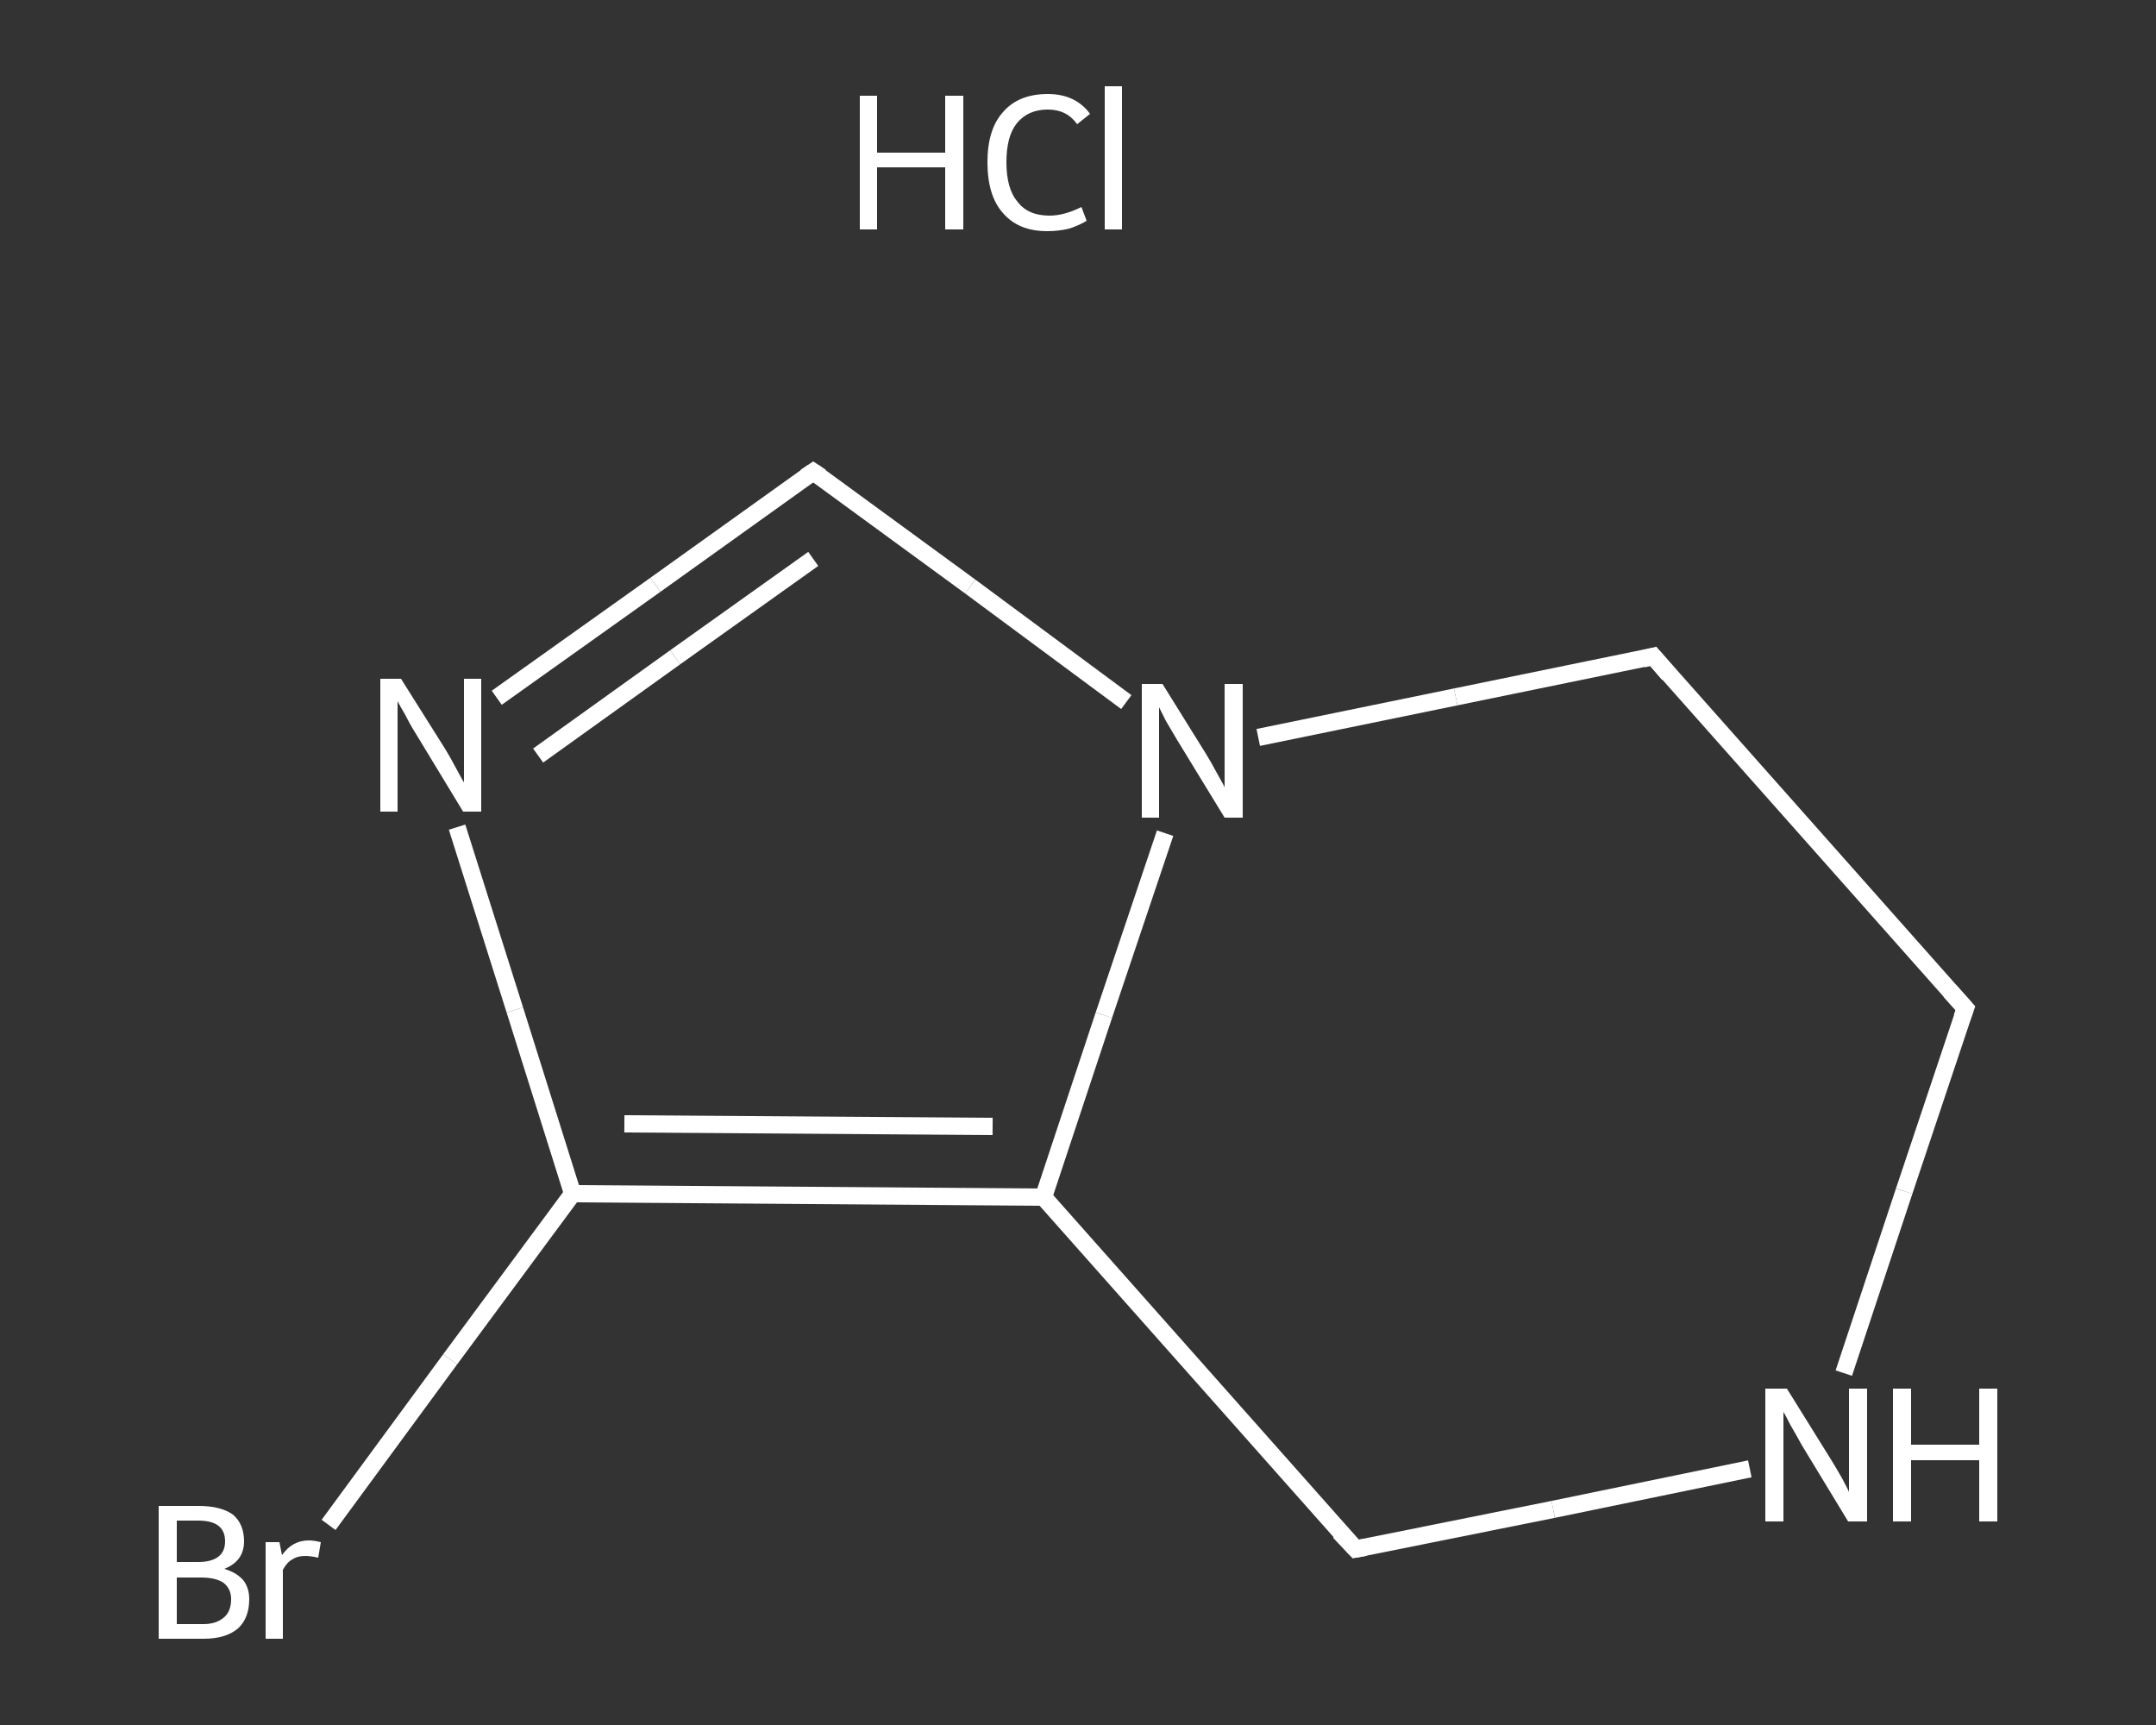 <?xml version='1.0' encoding='iso-8859-1'?>
<svg version='1.1' baseProfile='full'
              xmlns='http://www.w3.org/2000/svg'
                      xmlns:rdkit='http://www.rdkit.org/xml'
                      xmlns:xlink='http://www.w3.org/1999/xlink'
                  xml:space='preserve'
width='250px' height='200px' viewBox='0 0 250 200'>
<rect x="0" y="0" width="250" height="200" fill="#333333" stroke="none"/>
<!-- END OF HEADER -->
<rect style='opacity:1.0;fill:transparent;stroke:none' width='250.0' height='200.0' x='0.0' y='0.0'> </rect>
<path class='bond-0 atom-0 atom-1' d='M 38.1,176.8 L 52.2,157.6' style='fill:none;fill-rule:evenodd;stroke:#FFFFFF;stroke-width:2.0px;stroke-linecap:butt;stroke-linejoin:miter;stroke-opacity:1' />
<path class='bond-0 atom-0 atom-1' d='M 52.2,157.6 L 66.4,138.4' style='fill:none;fill-rule:evenodd;stroke:#FFFFFF;stroke-width:2.0px;stroke-linecap:butt;stroke-linejoin:miter;stroke-opacity:1' />
<path class='bond-1 atom-1 atom-2' d='M 66.4,138.4 L 59.7,117.1' style='fill:none;fill-rule:evenodd;stroke:#FFFFFF;stroke-width:2.0px;stroke-linecap:butt;stroke-linejoin:miter;stroke-opacity:1' />
<path class='bond-1 atom-1 atom-2' d='M 59.7,117.1 L 53.0,95.9' style='fill:none;fill-rule:evenodd;stroke:#FFFFFF;stroke-width:2.0px;stroke-linecap:butt;stroke-linejoin:miter;stroke-opacity:1' />
<path class='bond-2 atom-2 atom-3' d='M 57.6,80.9 L 76.0,67.8' style='fill:none;fill-rule:evenodd;stroke:#FFFFFF;stroke-width:2.0px;stroke-linecap:butt;stroke-linejoin:miter;stroke-opacity:1' />
<path class='bond-2 atom-2 atom-3' d='M 76.0,67.8 L 94.3,54.7' style='fill:none;fill-rule:evenodd;stroke:#FFFFFF;stroke-width:2.0px;stroke-linecap:butt;stroke-linejoin:miter;stroke-opacity:1' />
<path class='bond-2 atom-2 atom-3' d='M 62.4,87.6 L 78.3,76.2' style='fill:none;fill-rule:evenodd;stroke:#FFFFFF;stroke-width:2.0px;stroke-linecap:butt;stroke-linejoin:miter;stroke-opacity:1' />
<path class='bond-2 atom-2 atom-3' d='M 78.3,76.2 L 94.3,64.8' style='fill:none;fill-rule:evenodd;stroke:#FFFFFF;stroke-width:2.0px;stroke-linecap:butt;stroke-linejoin:miter;stroke-opacity:1' />
<path class='bond-3 atom-3 atom-4' d='M 94.3,54.7 L 112.5,68.0' style='fill:none;fill-rule:evenodd;stroke:#FFFFFF;stroke-width:2.0px;stroke-linecap:butt;stroke-linejoin:miter;stroke-opacity:1' />
<path class='bond-3 atom-3 atom-4' d='M 112.5,68.0 L 130.6,81.4' style='fill:none;fill-rule:evenodd;stroke:#FFFFFF;stroke-width:2.0px;stroke-linecap:butt;stroke-linejoin:miter;stroke-opacity:1' />
<path class='bond-4 atom-4 atom-5' d='M 135.1,96.6 L 128.0,117.7' style='fill:none;fill-rule:evenodd;stroke:#FFFFFF;stroke-width:2.0px;stroke-linecap:butt;stroke-linejoin:miter;stroke-opacity:1' />
<path class='bond-4 atom-4 atom-5' d='M 128.0,117.7 L 121.0,138.8' style='fill:none;fill-rule:evenodd;stroke:#FFFFFF;stroke-width:2.0px;stroke-linecap:butt;stroke-linejoin:miter;stroke-opacity:1' />
<path class='bond-5 atom-5 atom-6' d='M 121.0,138.8 L 157.2,179.6' style='fill:none;fill-rule:evenodd;stroke:#FFFFFF;stroke-width:2.0px;stroke-linecap:butt;stroke-linejoin:miter;stroke-opacity:1' />
<path class='bond-6 atom-6 atom-7' d='M 157.2,179.6 L 180.1,175.0' style='fill:none;fill-rule:evenodd;stroke:#FFFFFF;stroke-width:2.0px;stroke-linecap:butt;stroke-linejoin:miter;stroke-opacity:1' />
<path class='bond-6 atom-6 atom-7' d='M 180.1,175.0 L 202.9,170.3' style='fill:none;fill-rule:evenodd;stroke:#FFFFFF;stroke-width:2.0px;stroke-linecap:butt;stroke-linejoin:miter;stroke-opacity:1' />
<path class='bond-7 atom-7 atom-8' d='M 213.8,159.2 L 220.8,138.1' style='fill:none;fill-rule:evenodd;stroke:#FFFFFF;stroke-width:2.0px;stroke-linecap:butt;stroke-linejoin:miter;stroke-opacity:1' />
<path class='bond-7 atom-7 atom-8' d='M 220.8,138.1 L 227.9,116.9' style='fill:none;fill-rule:evenodd;stroke:#FFFFFF;stroke-width:2.0px;stroke-linecap:butt;stroke-linejoin:miter;stroke-opacity:1' />
<path class='bond-8 atom-8 atom-9' d='M 227.9,116.9 L 191.7,76.1' style='fill:none;fill-rule:evenodd;stroke:#FFFFFF;stroke-width:2.0px;stroke-linecap:butt;stroke-linejoin:miter;stroke-opacity:1' />
<path class='bond-9 atom-5 atom-1' d='M 121.0,138.8 L 66.4,138.4' style='fill:none;fill-rule:evenodd;stroke:#FFFFFF;stroke-width:2.0px;stroke-linecap:butt;stroke-linejoin:miter;stroke-opacity:1' />
<path class='bond-9 atom-5 atom-1' d='M 115.1,130.6 L 72.4,130.3' style='fill:none;fill-rule:evenodd;stroke:#FFFFFF;stroke-width:2.0px;stroke-linecap:butt;stroke-linejoin:miter;stroke-opacity:1' />
<path class='bond-10 atom-9 atom-4' d='M 191.7,76.1 L 168.8,80.8' style='fill:none;fill-rule:evenodd;stroke:#FFFFFF;stroke-width:2.0px;stroke-linecap:butt;stroke-linejoin:miter;stroke-opacity:1' />
<path class='bond-10 atom-9 atom-4' d='M 168.8,80.8 L 145.9,85.5' style='fill:none;fill-rule:evenodd;stroke:#FFFFFF;stroke-width:2.0px;stroke-linecap:butt;stroke-linejoin:miter;stroke-opacity:1' />
<path d='M 93.4,55.3 L 94.3,54.7 L 95.2,55.3' style='fill:none;stroke:#FFFFFF;stroke-width:2.0px;stroke-linecap:butt;stroke-linejoin:miter;stroke-opacity:1;' />
<path d='M 155.3,177.6 L 157.2,179.6 L 158.3,179.4' style='fill:none;stroke:#FFFFFF;stroke-width:2.0px;stroke-linecap:butt;stroke-linejoin:miter;stroke-opacity:1;' />
<path d='M 227.5,118.0 L 227.9,116.9 L 226.1,114.9' style='fill:none;stroke:#FFFFFF;stroke-width:2.0px;stroke-linecap:butt;stroke-linejoin:miter;stroke-opacity:1;' />
<path d='M 193.5,78.2 L 191.7,76.1 L 190.5,76.4' style='fill:none;stroke:#FFFFFF;stroke-width:2.0px;stroke-linecap:butt;stroke-linejoin:miter;stroke-opacity:1;' />
<path class='atom-0' d='M 26.0 181.9
Q 27.4 182.3, 28.2 183.2
Q 28.9 184.1, 28.9 185.4
Q 28.9 187.6, 27.6 188.8
Q 26.2 190.0, 23.6 190.0
L 18.4 190.0
L 18.4 174.6
L 23.0 174.6
Q 25.6 174.6, 27.0 175.6
Q 28.3 176.7, 28.3 178.7
Q 28.3 181.0, 26.0 181.9
M 20.5 176.3
L 20.5 181.1
L 23.0 181.1
Q 24.5 181.1, 25.3 180.5
Q 26.1 179.9, 26.1 178.7
Q 26.1 176.3, 23.0 176.3
L 20.5 176.3
M 23.6 188.3
Q 25.1 188.3, 26.0 187.5
Q 26.8 186.8, 26.8 185.4
Q 26.8 184.2, 25.9 183.5
Q 25.0 182.9, 23.3 182.9
L 20.5 182.9
L 20.5 188.3
L 23.6 188.3
' fill='#FFFFFF'/>
<path class='atom-0' d='M 32.4 178.8
L 32.7 180.3
Q 33.9 178.6, 35.8 178.6
Q 36.4 178.6, 37.2 178.8
L 36.9 180.6
Q 36.0 180.4, 35.4 180.4
Q 34.5 180.4, 33.9 180.8
Q 33.3 181.1, 32.8 182.0
L 32.8 190.0
L 30.8 190.0
L 30.8 178.8
L 32.4 178.8
' fill='#FFFFFF'/>
<path class='atom-2' d='M 46.5 78.7
L 51.6 86.8
Q 52.1 87.6, 52.9 89.1
Q 53.7 90.6, 53.8 90.7
L 53.8 78.7
L 55.8 78.7
L 55.8 94.1
L 53.7 94.1
L 48.3 85.2
Q 47.6 84.1, 47.0 82.9
Q 46.3 81.7, 46.1 81.3
L 46.1 94.1
L 44.1 94.1
L 44.1 78.7
L 46.5 78.7
' fill='#FFFFFF'/>
<path class='atom-4' d='M 134.8 79.3
L 139.9 87.5
Q 140.4 88.3, 141.2 89.8
Q 142.0 91.2, 142.0 91.3
L 142.0 79.3
L 144.1 79.3
L 144.1 94.8
L 142.0 94.8
L 136.5 85.8
Q 135.9 84.8, 135.2 83.6
Q 134.6 82.4, 134.4 82.0
L 134.4 94.8
L 132.4 94.8
L 132.4 79.3
L 134.8 79.3
' fill='#FFFFFF'/>
<path class='atom-7' d='M 207.2 161.0
L 212.3 169.2
Q 212.8 170.0, 213.6 171.4
Q 214.4 172.9, 214.4 173.0
L 214.4 161.0
L 216.5 161.0
L 216.5 176.4
L 214.3 176.4
L 208.9 167.5
Q 208.3 166.4, 207.6 165.2
Q 207.0 164.0, 206.8 163.7
L 206.8 176.4
L 204.7 176.4
L 204.7 161.0
L 207.2 161.0
' fill='#FFFFFF'/>
<path class='atom-7' d='M 219.5 161.0
L 221.6 161.0
L 221.6 167.5
L 229.5 167.5
L 229.5 161.0
L 231.6 161.0
L 231.6 176.4
L 229.5 176.4
L 229.5 169.3
L 221.6 169.3
L 221.6 176.4
L 219.5 176.4
L 219.5 161.0
' fill='#FFFFFF'/>
<path class='atom-10' d='M 99.7 11.1
L 101.7 11.1
L 101.7 17.7
L 109.6 17.7
L 109.6 11.1
L 111.7 11.1
L 111.7 26.6
L 109.6 26.6
L 109.6 19.4
L 101.7 19.4
L 101.7 26.6
L 99.7 26.6
L 99.7 11.1
' fill='#FFFFFF'/>
<path class='atom-10' d='M 114.5 18.8
Q 114.5 15.0, 116.3 13.0
Q 118.1 10.9, 121.5 10.9
Q 124.7 10.9, 126.4 13.2
L 124.9 14.4
Q 123.7 12.7, 121.5 12.7
Q 119.2 12.7, 117.9 14.3
Q 116.7 15.8, 116.7 18.8
Q 116.7 21.9, 118.0 23.4
Q 119.2 25.0, 121.7 25.0
Q 123.4 25.0, 125.4 24.0
L 126.0 25.6
Q 125.2 26.1, 124.0 26.5
Q 122.8 26.8, 121.4 26.8
Q 118.1 26.8, 116.3 24.7
Q 114.5 22.7, 114.5 18.8
' fill='#FFFFFF'/>
<path class='atom-10' d='M 128.1 10.0
L 130.1 10.0
L 130.1 26.6
L 128.1 26.6
L 128.1 10.0
' fill='#FFFFFF'/>
</svg>
